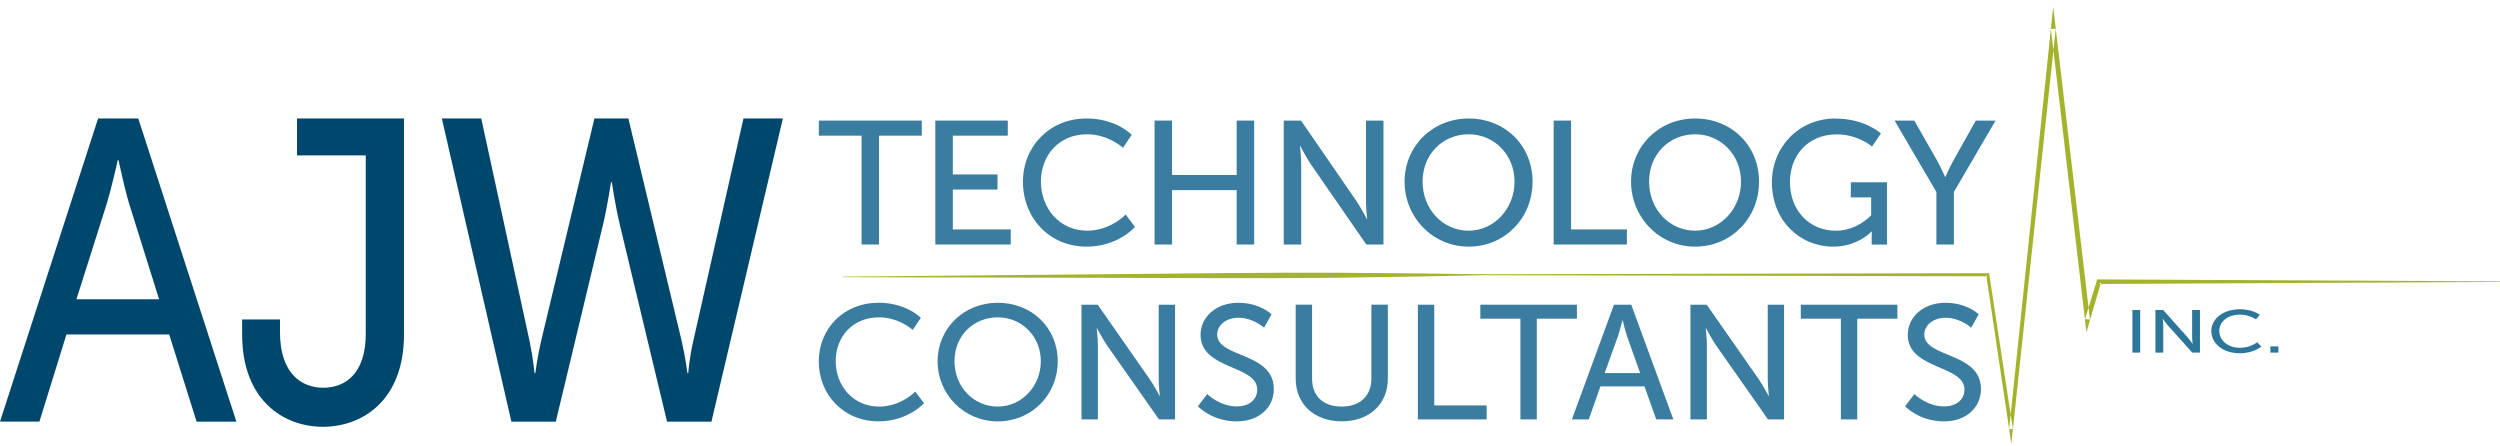 <svg width="168" height="30" viewBox="0 0 168 30" fill="none" xmlns="http://www.w3.org/2000/svg">
<g clip-path="url(#clip0_1564_7213)">
<path fill-rule="evenodd" clip-rule="evenodd" d="M7.915 10.76C7.915 10.76 7.501 12.608 7.187 13.644L5.136 20.11H10.69L8.664 13.644C8.353 12.605 7.964 10.76 7.964 10.76H7.912H7.915ZM11.368 22.476H4.464L2.648 28.333H0L6.592 7.963H9.293L15.885 28.336H13.213L11.371 22.479L11.368 22.476Z" fill="#00476D"/>
<path fill-rule="evenodd" clip-rule="evenodd" d="M16.271 21.468H18.816V22.333C18.816 25.102 20.269 26.057 21.722 26.057C23.175 26.057 24.578 25.133 24.578 22.448V10.444H19.958V7.963H27.148V22.479C27.148 26.894 24.369 28.68 21.697 28.68C19.024 28.68 16.271 26.866 16.271 22.479V21.468Z" fill="#00476D"/>
<path fill-rule="evenodd" clip-rule="evenodd" d="M42.227 7.963L45.808 22.913C46.066 24.038 46.197 25.077 46.197 25.077H46.25C46.25 25.077 46.328 24.011 46.589 22.913L49.961 7.963H52.609L47.808 28.336H44.825L41.658 15.12C41.347 13.821 41.113 12.236 41.113 12.236H41.06C41.06 12.236 40.827 13.821 40.516 15.12L37.349 28.336H34.365L29.692 7.963H32.34L35.585 22.913C35.818 24.011 35.921 25.077 35.921 25.077H35.974C35.974 25.077 36.104 24.038 36.363 22.913L39.944 7.963H42.227Z" fill="#00476D"/>
<path fill-rule="evenodd" clip-rule="evenodd" d="M61.945 8.103H55.026V9.117H57.898V16.432H59.071V9.117H61.945V8.103Z" fill="#3A7DA0"/>
<path fill-rule="evenodd" clip-rule="evenodd" d="M67.723 8.103H62.854V16.432H67.922V15.418H64.03V12.738H67.032V11.724H64.03V9.117H67.723V8.103Z" fill="#3A7DA0"/>
<path fill-rule="evenodd" clip-rule="evenodd" d="M73.002 7.963C70.569 7.963 68.743 9.802 68.743 12.221C68.743 14.639 70.507 16.574 73.024 16.574C75.124 16.574 76.272 15.253 76.272 15.253L75.644 14.416C75.644 14.416 74.639 15.501 73.058 15.501C71.198 15.501 69.95 13.991 69.95 12.208C69.95 10.425 71.173 9.024 73.046 9.024C74.496 9.024 75.466 9.932 75.466 9.932L76.048 9.058C76.048 9.058 75.015 7.96 72.999 7.96L73.002 7.963Z" fill="#3A7DA0"/>
<path fill-rule="evenodd" clip-rule="evenodd" d="M84.28 8.103H83.104V11.758H78.761V8.103H77.585V16.432H78.761V12.776H83.104V16.432H84.28V8.103Z" fill="#3A7DA0"/>
<path fill-rule="evenodd" clip-rule="evenodd" d="M92.969 8.103H91.793V13.517C91.793 13.979 91.874 14.72 91.874 14.72H91.852C91.852 14.72 91.463 13.966 91.156 13.517L87.428 8.103H86.268V16.432H87.441V11.027C87.441 10.555 87.36 9.811 87.36 9.811H87.382C87.382 9.811 87.771 10.568 88.079 11.027L91.818 16.432H92.969V8.103Z" fill="#3A7DA0"/>
<path fill-rule="evenodd" clip-rule="evenodd" d="M98.694 7.963C96.273 7.963 94.388 9.814 94.388 12.208C94.388 14.602 96.273 16.574 98.694 16.574C101.114 16.574 102.987 14.664 102.987 12.208C102.987 9.752 101.114 7.963 98.694 7.963ZM98.694 15.502C96.986 15.502 95.598 14.084 95.598 12.208C95.598 10.332 96.986 9.024 98.694 9.024C100.402 9.024 101.777 10.391 101.777 12.208C101.777 14.025 100.402 15.502 98.694 15.502Z" fill="#3A7DA0"/>
<path fill-rule="evenodd" clip-rule="evenodd" d="M105.575 8.103H104.406V16.432H109.327V15.418H105.575V8.103Z" fill="#3A7DA0"/>
<path fill-rule="evenodd" clip-rule="evenodd" d="M113.913 7.963C111.493 7.963 109.607 9.814 109.607 12.208C109.607 14.602 111.493 16.574 113.913 16.574C116.334 16.574 118.207 14.664 118.207 12.208C118.207 9.752 116.334 7.963 113.913 7.963ZM113.913 15.502C112.205 15.502 110.818 14.084 110.818 12.208C110.818 10.332 112.205 9.024 113.913 9.024C115.621 9.024 116.996 10.391 116.996 12.208C116.996 14.025 115.621 15.502 113.913 15.502Z" fill="#3A7DA0"/>
<path fill-rule="evenodd" clip-rule="evenodd" d="M123.343 7.963C120.901 7.963 119.072 9.852 119.072 12.258C119.072 14.804 120.932 16.574 123.188 16.574C124.849 16.574 125.764 15.56 125.764 15.56H125.789C125.789 15.56 125.776 15.737 125.776 15.914V16.435H126.809V12.249H124.376V13.263H125.742V14.466C125.742 14.466 124.818 15.505 123.368 15.505C121.613 15.505 120.285 14.171 120.285 12.236C120.285 10.456 121.473 9.03 123.443 9.03C124.865 9.03 125.801 9.845 125.801 9.845L126.395 8.971C126.395 8.971 125.35 7.969 123.346 7.969L123.343 7.963Z" fill="#3A7DA0"/>
<path fill-rule="evenodd" clip-rule="evenodd" d="M134.098 8.103H132.773L131.239 10.838C130.981 11.309 130.732 11.889 130.732 11.889H130.707C130.707 11.889 130.458 11.3 130.2 10.838L128.641 8.103H127.316L130.125 12.903V16.432H131.301V12.903L134.101 8.103H134.098Z" fill="#3A7DA0"/>
<path fill-rule="evenodd" clip-rule="evenodd" d="M59.021 20.345C56.737 20.345 55.023 22.048 55.023 24.286C55.023 26.525 56.681 28.314 59.043 28.314C61.012 28.314 62.095 27.093 62.095 27.093L61.504 26.317C61.504 26.317 60.558 27.322 59.077 27.322C57.328 27.322 56.159 25.924 56.159 24.274C56.159 22.624 57.303 21.325 59.064 21.325C60.424 21.325 61.336 22.169 61.336 22.169L61.88 21.359C61.88 21.359 60.912 20.342 59.018 20.342L59.021 20.345Z" fill="#3A7DA0"/>
<path fill-rule="evenodd" clip-rule="evenodd" d="M67.048 20.345C64.777 20.345 63.006 22.06 63.006 24.277C63.006 26.494 64.777 28.317 67.048 28.317C69.319 28.317 71.08 26.547 71.08 24.277C71.08 22.007 69.319 20.345 67.048 20.345ZM67.048 27.322C65.445 27.322 64.142 26.01 64.142 24.274C64.142 22.537 65.445 21.325 67.048 21.325C68.65 21.325 69.944 22.593 69.944 24.274C69.944 25.955 68.653 27.322 67.048 27.322Z" fill="#3A7DA0"/>
<path fill-rule="evenodd" clip-rule="evenodd" d="M78.969 20.476H77.865V25.487C77.865 25.915 77.943 26.6 77.943 26.6H77.921C77.921 26.6 77.554 25.902 77.264 25.487L73.767 20.476H72.675V28.184H73.777V23.186C73.777 22.749 73.699 22.06 73.699 22.06H73.721C73.721 22.06 74.088 22.758 74.377 23.186L77.883 28.184H78.963V20.476H78.969Z" fill="#3A7DA0"/>
<path fill-rule="evenodd" clip-rule="evenodd" d="M83.216 20.345C81.735 20.345 80.677 21.294 80.677 22.497C80.677 24.866 84.485 24.503 84.485 26.178C84.485 26.91 83.863 27.313 83.129 27.313C81.959 27.313 81.125 26.482 81.125 26.482L80.5 27.3C80.5 27.3 81.436 28.317 83.107 28.317C84.666 28.317 85.602 27.334 85.602 26.144C85.602 23.644 81.794 24.069 81.794 22.475C81.794 21.864 82.385 21.353 83.219 21.353C84.221 21.353 84.946 22.02 84.946 22.02L85.447 21.123C85.447 21.123 84.678 20.348 83.219 20.348L83.216 20.345Z" fill="#3A7DA0"/>
<path fill-rule="evenodd" clip-rule="evenodd" d="M93.259 20.475H92.157V25.434C92.157 26.634 91.367 27.322 90.154 27.322C88.94 27.322 88.172 26.634 88.172 25.452V20.472H87.071V25.452C87.071 27.167 88.327 28.314 90.166 28.314C92.005 28.314 93.262 27.167 93.262 25.452V20.472L93.259 20.475Z" fill="#3A7DA0"/>
<path fill-rule="evenodd" clip-rule="evenodd" d="M96.382 20.476H95.281V28.184H99.904V27.245H96.382V20.476Z" fill="#3A7DA0"/>
<path fill-rule="evenodd" clip-rule="evenodd" d="M105.968 20.476H99.478V21.415H102.172V28.184H103.273V21.415H105.968V20.476Z" fill="#3A7DA0"/>
<path fill-rule="evenodd" clip-rule="evenodd" d="M109.617 20.476H108.459L105.631 28.184H106.767L107.548 25.967H110.51L111.3 28.184H112.448L109.62 20.476H109.617ZM107.834 25.071L108.715 22.628C108.848 22.234 109.026 21.536 109.026 21.536H109.047C109.047 21.536 109.215 22.234 109.349 22.628L110.217 25.071H107.834Z" fill="#3A7DA0"/>
<path fill-rule="evenodd" clip-rule="evenodd" d="M119.893 20.476H118.792V25.487C118.792 25.915 118.869 26.6 118.869 26.6H118.845C118.845 26.6 118.477 25.902 118.188 25.487L114.691 20.476H113.599V28.184H114.704V23.186C114.704 22.749 114.626 22.06 114.626 22.06H114.648C114.648 22.06 115.015 22.758 115.304 23.186L118.81 28.184H119.89V20.476H119.893Z" fill="#3A7DA0"/>
<path fill-rule="evenodd" clip-rule="evenodd" d="M127.503 20.476H121.013V21.415H123.707V28.184H124.808V21.415H127.503V20.476Z" fill="#3A7DA0"/>
<path fill-rule="evenodd" clip-rule="evenodd" d="M130.741 20.345C129.26 20.345 128.203 21.294 128.203 22.497C128.203 24.866 132.011 24.503 132.011 26.178C132.011 26.91 131.385 27.313 130.651 27.313C129.481 27.313 128.648 26.482 128.648 26.482L128.022 27.3C128.022 27.3 128.959 28.317 130.626 28.317C132.188 28.317 133.121 27.334 133.121 26.144C133.121 23.644 129.313 24.069 129.313 22.475C129.313 21.864 129.904 21.353 130.738 21.353C131.74 21.353 132.465 22.02 132.465 22.02L132.966 21.123C132.966 21.123 132.197 20.348 130.738 20.348L130.741 20.345Z" fill="#3A7DA0"/>
<path fill-rule="evenodd" clip-rule="evenodd" d="M92.185 18.444L133.576 18.357H133.669L133.681 18.447L135.265 28.832L135.016 28.839L137.822 1.904L137.972 0.462H137.975L138.143 1.904L140.445 21.471L140.115 21.443L140.896 18.885L140.93 18.773L141.045 18.776L168 18.909V18.947L141.045 19.083L141.192 18.974L140.439 21.539L140.208 22.333L140.112 21.511L137.822 1.941L138.143 1.938L135.265 28.863L135.162 29.828L135.019 28.87L133.473 18.478L133.576 18.568L92.185 18.481V18.444Z" fill="#A4B32B"/>
<path fill-rule="evenodd" clip-rule="evenodd" d="M56.66 18.59C56.66 18.59 67.396 18.491 78.135 18.392C83.502 18.336 88.872 18.292 92.901 18.354C96.927 18.376 99.612 18.444 99.612 18.444V18.482C99.612 18.482 96.927 18.568 92.901 18.618C88.875 18.705 83.505 18.702 78.135 18.68C67.396 18.652 56.66 18.627 56.66 18.627V18.59Z" fill="#A4B32B"/>
<path d="M143.821 20.832H143.298V23.694H143.821V20.832Z" fill="#2C769A"/>
<path fill-rule="evenodd" clip-rule="evenodd" d="M147.834 20.832H147.311V22.693C147.311 22.851 147.348 23.105 147.348 23.105H147.339C147.339 23.105 147.165 22.845 147.028 22.693L145.364 20.832H144.844V23.694H145.37V21.837C145.37 21.676 145.332 21.418 145.332 21.418H145.342C145.342 21.418 145.516 21.679 145.653 21.837L147.32 23.694H147.837V20.832H147.834Z" fill="#2C769A"/>
<path fill-rule="evenodd" clip-rule="evenodd" d="M150.5 20.783C149.414 20.783 148.599 21.415 148.599 22.246C148.599 23.077 149.389 23.741 150.512 23.741C151.449 23.741 151.962 23.288 151.962 23.288L151.682 23C151.682 23 151.231 23.372 150.528 23.372C149.694 23.372 149.137 22.854 149.137 22.24C149.137 21.626 149.682 21.145 150.519 21.145C151.166 21.145 151.601 21.459 151.601 21.459L151.86 21.158C151.86 21.158 151.399 20.779 150.497 20.779L150.5 20.783Z" fill="#2C769A"/>
<path d="M153.11 23.276H152.569V23.694H153.11V23.276Z" fill="#2C769A"/>
</g>
<defs>
<clipPath id="clip0_1564_7213">
<rect width="168" height="29.366" fill="white" transform="translate(0 0.462)"/>
</clipPath>
</defs>
</svg>
